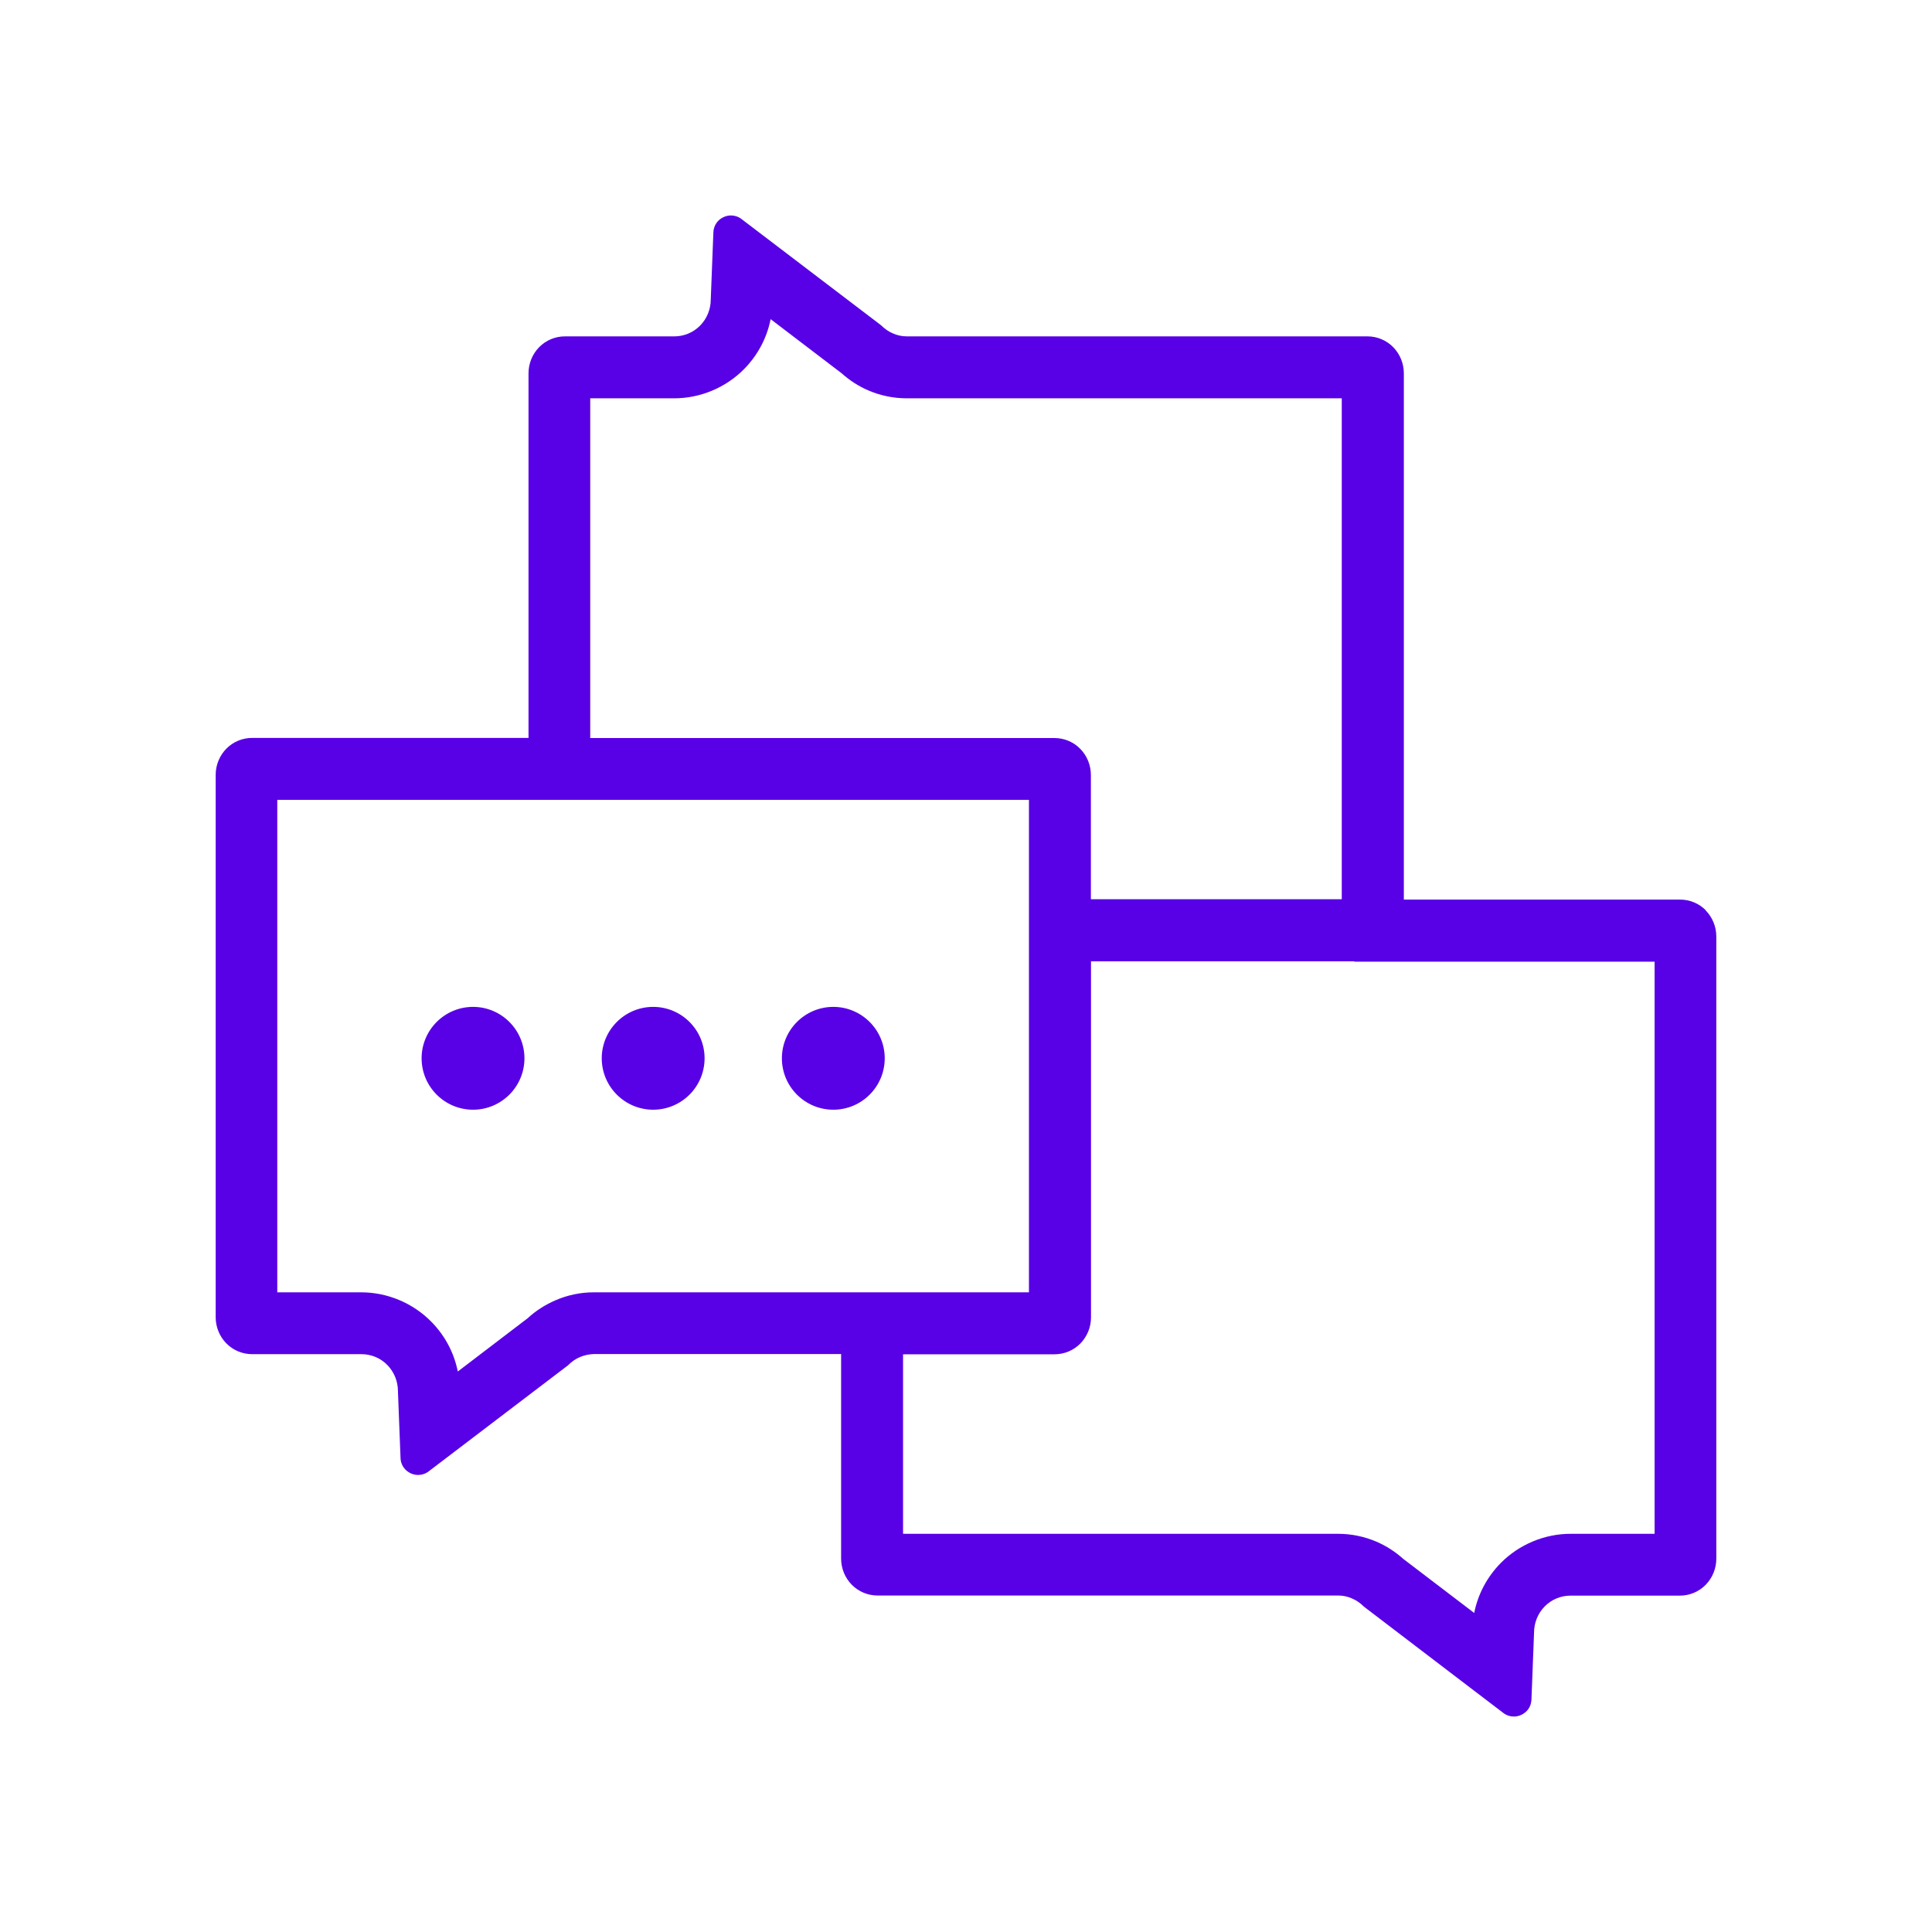 <?xml version="1.0" encoding="UTF-8"?><svg id="Layer_2" xmlns="http://www.w3.org/2000/svg" viewBox="0 0 155.94 155.94"><defs><style>.cls-1{fill:#e6e6e6;}.cls-2{fill:#5800e6;}</style></defs><path class="cls-2" d="M137.69,73.48c-.55-.56-1.3-.87-2.08-.87h-22.3V30.13c0-.79-.31-1.55-.86-2.11-.55-.56-1.3-.87-2.08-.87h-37.17c-.39,0-.78-.08-1.13-.24-.36-.15-.68-.38-.96-.66l-11.26-8.57c-.26-.2-.56-.29-.85-.29-.21,0-.42.05-.61.14-.45.21-.79.65-.81,1.23l-.21,5.41c0,.79-.31,1.55-.86,2.11-.55.56-1.3.87-2.08.87h-8.83c-.78,0-1.53.31-2.08.87-.55.56-.86,1.32-.86,2.11v29.43h-22.31c-.78,0-1.53.31-2.08.87-.55.56-.86,1.32-.86,2.11v43.78c0,.79.31,1.55.86,2.11.55.56,1.3.87,2.08.87h8.83c.78,0,1.53.31,2.08.87.55.56.86,1.32.86,2.11l.21,5.41c.03.81.71,1.36,1.42,1.36.29,0,.59-.09.85-.29l11.26-8.57c.27-.28.6-.51.96-.66.36-.15.74-.23,1.13-.24h19.94v16.51c0,.79.31,1.55.86,2.11.55.56,1.3.87,2.08.87h37.17c.39,0,.78.08,1.13.24.36.15.68.38.96.66l8.56,6.53,2.69,2.05c.26.2.56.29.85.29.21,0,.42-.05.61-.14.45-.21.79-.65.81-1.23l.21-5.41c0-.79.31-1.55.86-2.11.55-.56,1.3-.87,2.08-.87h8.83c.78,0,1.53-.31,2.08-.87.55-.56.86-1.32.86-2.11v-50.22c0-.79-.31-1.55-.86-2.11ZM47.64,32.15h6.78c2.1,0,4.16-.86,5.64-2.36,1.1-1.12,1.84-2.51,2.14-4.03l5.72,4.36c.65.58,1.37,1.05,2.16,1.39.98.42,2.03.64,3.11.64h35.11v40.43h-20.25v-10.03c0-.79-.31-1.55-.86-2.11-.55-.56-1.3-.87-2.08-.87h-37.47v-27.42ZM47.92,104.31c-1.07,0-2.11.22-3.08.64-.83.36-1.59.84-2.25,1.45l-5.64,4.3c-.3-1.51-1.04-2.91-2.15-4.03-1.48-1.5-3.54-2.36-5.64-2.36h-6.78v-39.75h60.67v39.75h-35.13ZM133.55,123.8h-6.78c-2.1,0-4.16.86-5.64,2.36-1.1,1.12-1.84,2.51-2.14,4.03l-5.72-4.36c-.65-.58-1.37-1.05-2.16-1.39-.98-.42-2.03-.64-3.11-.64h-35.11v-14.49h12.23c.78,0,1.53-.31,2.08-.87.55-.56.86-1.32.86-2.11v-28.74h21.25v.03h24.24v46.19Z"/><path class="cls-1" d="M38.18,87.06c-.91,0-1.65-.74-1.65-1.65s.74-1.65,1.65-1.65,1.65.74,1.65,1.65-.74,1.65-1.65,1.65Z"/><path class="cls-2" d="M38.18,81.27c-2.29,0-4.15,1.86-4.15,4.15s1.86,4.15,4.15,4.15,4.15-1.86,4.15-4.15-1.86-4.15-4.15-4.15h0Z"/><path class="cls-1" d="M52.72,87.06c-.91,0-1.65-.74-1.65-1.65s.74-1.65,1.65-1.65,1.65.74,1.65,1.65-.74,1.65-1.65,1.65Z"/><path class="cls-2" d="M52.72,81.27c-2.29,0-4.15,1.86-4.15,4.15s1.86,4.15,4.15,4.15,4.15-1.86,4.15-4.15-1.86-4.15-4.15-4.15h0Z"/><path class="cls-1" d="M67.26,87.06c-.91,0-1.65-.74-1.65-1.65s.74-1.65,1.65-1.65,1.65.74,1.65,1.65-.74,1.65-1.65,1.65Z"/><path class="cls-2" d="M67.26,81.27c-2.29,0-4.15,1.86-4.15,4.15s1.86,4.15,4.15,4.15,4.15-1.86,4.15-4.15-1.86-4.15-4.15-4.15h0Z"/></svg>